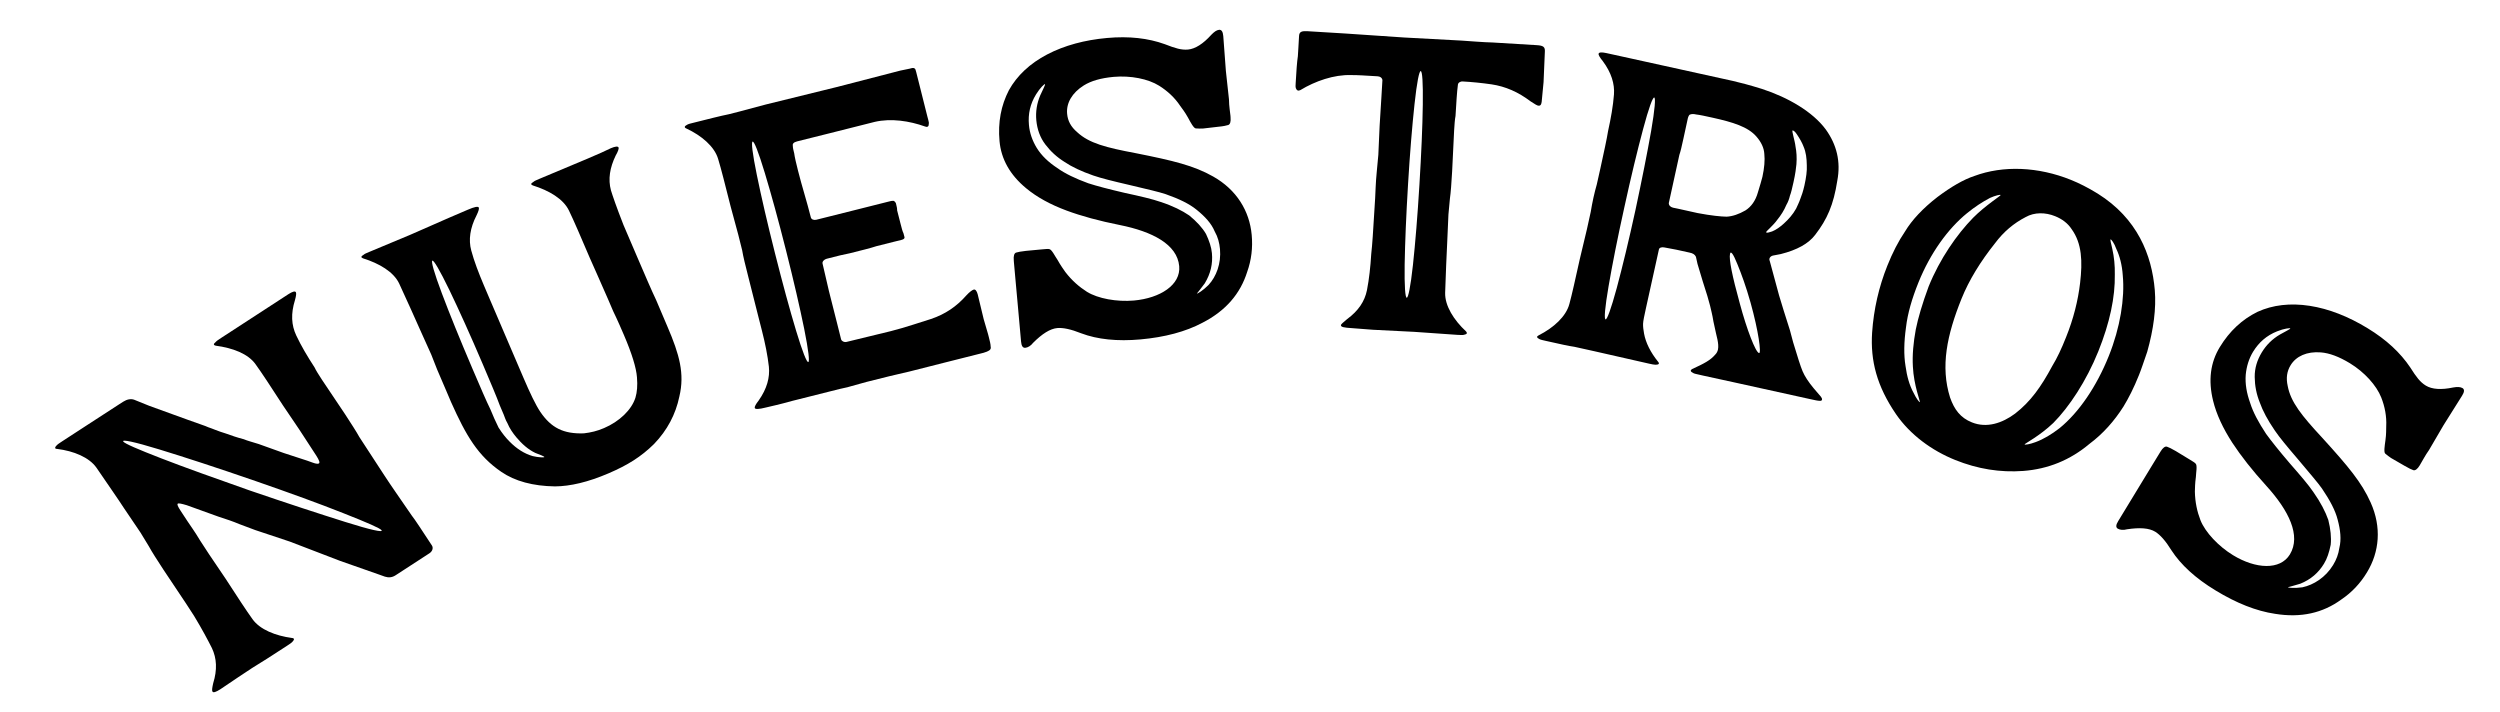 <?xml version="1.0" encoding="utf-8"?>
<!-- Generator: Adobe Illustrator 24.3.0, SVG Export Plug-In . SVG Version: 6.00 Build 0)  -->
<svg version="1.1" id="Layer_1" xmlns="http://www.w3.org/2000/svg" xmlns:xlink="http://www.w3.org/1999/xlink" x="0px" y="0px"
	 viewBox="0 0 250.72 71.42" style="enable-background:new 0 0 250.72 71.42;" xml:space="preserve">
<g>
	<path d="M23.9,67.91l-1.81,1.22c-0.44,0.28-0.7,0.36-0.78,0.23c-0.07-0.1-0.04-0.35,0.07-0.84c0.42-1.35,0.36-2.49-0.13-3.53
		c-0.41-0.81-0.98-1.89-1.78-3.21l-0.81-1.25l-2.27-3.4c-0.64-0.99-1.14-1.75-1.46-2.34l-0.84-1.38l-1.63-2.41
		c-0.62-0.96-1.57-2.31-2.79-4.1c-0.73-1.03-2.26-1.67-3.95-1.88c-0.24,0.01-0.24-0.17-0.04-0.35c0.11-0.12,0.28-0.23,0.54-0.4
		l2.52-1.64l3.22-2.09l0.39-0.25c0.39-0.25,0.78-0.32,1.11-0.2l1.51,0.61l3.89,1.41c1.06,0.39,1.75,0.6,2.03,0.74
		c0.39,0.12,0.93,0.38,1.77,0.63c0.56,0.2,1.12,0.4,1.79,0.57c0.34,0.15,0.86,0.28,1.49,0.48l2.51,0.9l2.36,0.77l0.56,0.2
		c0.32,0.12,0.52,0.13,0.61,0.08c0.13-0.08,0.02-0.34-0.25-0.77l-0.84-1.29l-0.88-1.35l-1.63-2.41c-1.22-1.88-2.12-3.26-2.75-4.13
		c-0.75-1.06-2.31-1.64-3.99-1.86c-0.22-0.05-0.28-0.15,0-0.38c0.11-0.12,0.28-0.23,0.54-0.4l4.66-3.03l2.09-1.36
		c0.39-0.25,0.65-0.33,0.74-0.2c0.06,0.1,0.04,0.35-0.09,0.81c-0.42,1.35-0.36,2.49,0.13,3.53c0.49,1.04,1.11,2.09,1.84,3.21
		c0.15,0.33,0.41,0.72,0.75,1.25l2.3,3.43c0.64,0.99,1.14,1.75,1.44,2.3l0.88,1.35l1.61,2.47c0.64,0.99,1.59,2.34,2.77,4.06
		c0.32,0.4,0.96,1.39,2.02,3c0.15,0.23,0.06,0.57-0.24,0.77l-1.83,1.19l-1.57,1.02c-0.35,0.23-0.7,0.26-1.08,0.14l-0.56-0.2
		l-3.93-1.38l-5.03-1.93l-3.48-1.16L24,52.56c-0.61-0.26-1.32-0.5-2.1-0.75l-3.16-1.14c-0.54-0.16-0.82-0.22-0.91-0.16
		c-0.09,0.06,0,0.28,0.28,0.71l0.69,1.05c0.26,0.4,0.73,1.03,1.27,1.94l0.9,1.38l1.63,2.41c1.22,1.88,2.1,3.23,2.72,4.09
		c0.75,1.06,2.33,1.67,3.95,1.89c0.26,0.02,0.28,0.15,0.06,0.38c-0.11,0.12-0.28,0.23-0.54,0.4c-1.52,0.99-2.7,1.75-3.5,2.23
		L23.9,67.91z M15.97,45.07c-2.55-0.78-3.76-1.02-3.61-0.79c0.13,0.2,1.42,0.76,3.82,1.69c2.4,0.93,5.38,1.99,8.84,3.21
		c3.83,1.31,7.04,2.36,9.62,3.17c2.57,0.81,3.78,1.06,3.63,0.83c-0.13-0.2-1.42-0.76-3.85-1.72c-2.42-0.96-5.34-2.02-8.77-3.21
		C21.74,46.9,18.52,45.85,15.97,45.07z"/>
	<path d="M50.26,47.31c-2.31-1.58-3.51-3.59-5.03-7L44.8,39.3l-0.96-2.24l-0.59-1.5l-1.18-2.62c-0.45-1.05-1.15-2.55-2.04-4.51
		c-0.56-1.17-1.99-2.01-3.62-2.52c-0.21-0.08-0.25-0.19,0.07-0.37c0.08-0.08,0.27-0.16,0.61-0.3l4.07-1.7l3.85-1.69l1.91-0.82
		c0.67-0.29,1.03-0.36,1.1-0.21c0.04,0.11-0.02,0.35-0.23,0.78c-0.65,1.26-0.82,2.45-0.53,3.52c0.3,1.11,0.74,2.25,1.26,3.48
		l0.63,1.48l0.73,1.7l0.68,1.59l1.92,4.48c0.68,1.59,1.24,2.76,1.71,3.46c1.08,1.59,2.31,2.22,4.36,2.15
		c0.7-0.08,1.37-0.24,2.03-0.53c1.53-0.65,2.77-1.83,3.15-3.06c0.16-0.54,0.22-1.2,0.15-2.03c-0.07-0.95-0.51-2.39-1.32-4.27
		c-0.68-1.59-1-2.22-1.07-2.37l-0.51-1.19c-0.87-2.02-1.39-3.12-1.83-4.14c-0.91-2.13-1.59-3.72-2.09-4.75
		c-0.56-1.17-1.99-2.01-3.62-2.52c-0.21-0.08-0.25-0.19,0.07-0.37c0.08-0.08,0.27-0.16,0.6-0.3l4.84-2.03
		c1-0.43,1.81-0.78,2.32-1.04c0.43-0.18,0.7-0.21,0.76-0.07c0.05,0.11-0.05,0.41-0.28,0.8c-0.6,1.24-0.78,2.39-0.48,3.5
		c0.15,0.49,0.54,1.65,1.26,3.48l1.38,3.22c0.79,1.84,1.41,3.29,1.9,4.32l0.54,1.27l0.6,1.41c1.18,2.75,1.73,4.69,1.18,6.98
		c-0.37,1.78-1.21,3.38-2.54,4.76c-1.31,1.29-2.65,2.12-4.56,2.94c-2.05,0.88-3.84,1.3-5.37,1.31
		C53.47,48.75,51.63,48.26,50.26,47.31z M51.77,43.84c-0.34-0.41-0.66-0.87-0.89-1.42c-0.19-0.31-0.28-0.65-0.36-0.83l-0.4-0.94
		c-0.31-0.85-0.9-2.23-1.71-4.14c-1.25-2.93-2.37-5.4-3.34-7.42c-0.98-2.02-1.57-3.01-1.71-2.95c-0.14,0.06,0.16,1.17,0.95,3.27
		c0.79,2.1,1.81,4.61,3.06,7.54c0.82,1.92,1.41,3.29,1.81,4.1l0.4,0.94L50,42.88c0.36,0.57,0.72,1.02,1.11,1.41
		c0.71,0.72,1.48,1.21,2.31,1.45c0.57,0.14,1.14,0.15,1.17,0.1c0.03-0.06-0.44-0.24-0.91-0.42C52.97,45.08,52.35,44.53,51.77,43.84z
		"/>
	<path d="M80.07,40.05l-0.6,0.15c-1.35,0.38-2.06,0.52-2.67,0.67c-0.7,0.18-1.07,0.19-1.11,0.04c-0.03-0.11,0.11-0.39,0.4-0.75
		c0.83-1.18,1.13-2.31,1.02-3.38c-0.13-1.14-0.37-2.34-0.7-3.63l-0.36-1.41l-1.01-4c-0.29-1.14-0.51-2.02-0.61-2.64l-0.39-1.56
		l-0.77-2.85c-0.55-2.17-0.94-3.74-1.25-4.75c-0.37-1.25-1.66-2.34-3.18-3.05c-0.24-0.1-0.22-0.23,0.07-0.38
		c0.14-0.08,0.34-0.13,0.64-0.2c1.56-0.39,2.72-0.69,3.53-0.85l1.06-0.27l2.66-0.71l7.11-1.75l6.38-1.65l0.97-0.2l0.1-0.03
		c0.2-0.05,0.31-0.04,0.38,0.03c0.06,0.02,0.1,0.18,0.15,0.37l0.45,1.79l0.66,2.63l0.08,0.3c0.06,0.23,0.1,0.38,0.06,0.47
		c0.02,0.28-0.18,0.33-0.36,0.25c-1.59-0.57-3.42-0.84-5.04-0.47l-4.48,1.13l-1.76,0.44l-1.56,0.39c-0.35,0.09-0.47,0.24-0.43,0.43
		c0,0.2,0.05,0.43,0.14,0.77c0.05,0.39,0.19,0.97,0.38,1.73c0.39,1.56,0.88,3.06,1.29,4.7c0.05,0.19,0.29,0.29,0.54,0.23l1.36-0.34
		l2.87-0.72l3.02-0.76c0.2-0.05,0.35-0.09,0.46-0.08c0.16,0,0.27,0.22,0.28,0.25c0.08,0.31,0.13,0.53,0.12,0.7l0.35,1.37
		c0.11,0.42,0.18,0.72,0.29,0.94l0.06,0.23l0.04,0.15c0.03,0.11-0.05,0.22-0.3,0.28l-0.81,0.2l-1.71,0.43
		c-0.54,0.18-1.45,0.41-2.66,0.71c-0.51,0.09-1.27,0.28-2.32,0.55c-0.25,0.06-0.46,0.28-0.42,0.47l0.64,2.76l0.82,3.24l0.4,1.6
		c0.05,0.19,0.3,0.33,0.55,0.27l4.44-1.08c1.41-0.35,3.23-0.98,4.03-1.22c1.43-0.48,2.57-1.26,3.53-2.35
		c0.34-0.37,0.61-0.56,0.76-0.6c0.15-0.04,0.3,0.13,0.39,0.47L98.65,32l0.44,1.51l0.07,0.27c0.11,0.42,0.19,0.76,0.19,0.97
		c0.05,0.19-0.02,0.33-0.17,0.41c-0.09,0.06-0.28,0.15-0.54,0.22l-3.77,0.95l-3.67,0.93c-1.22,0.27-2.63,0.62-4.29,1.04l-1.8,0.5
		l-0.1,0.03L84.25,39l-0.96,0.24L80.07,40.05z M76.7,17.34c-0.65-2.15-1.07-3.18-1.22-3.14c-0.15,0.04-0.03,1.14,0.42,3.34
		c0.45,2.2,1.05,4.8,1.82,7.85c0.77,3.05,1.47,5.63,2.12,7.78c0.65,2.15,1.07,3.18,1.22,3.14c0.15-0.04,0.03-1.14-0.41-3.34
		c-0.45-2.2-1.05-4.8-1.82-7.85C78.06,22.07,77.35,19.49,76.7,17.34z"/>
	<path d="M106.03,32.9c-0.72,0.07-1.51,0.57-2.42,1.48c-0.23,0.3-0.53,0.48-0.79,0.5c-0.26,0.02-0.38-0.2-0.42-0.63l-0.31-3.45
		l-0.26-2.86l-0.15-1.68l-0.01-0.16c-0.04-0.43,0.04-0.71,0.24-0.77c0.15-0.05,0.51-0.12,0.98-0.17l1.6-0.15
		c0.36-0.03,0.62-0.06,0.73-0.03c0.26,0.02,0.59,0.74,0.83,1.07c0.31,0.56,0.61,0.97,0.79,1.23c0.65,0.85,1.39,1.49,2.16,1.98
		c1.11,0.69,3.01,1.03,4.72,0.88c2.64-0.24,4.71-1.57,4.54-3.45c-0.2-2.19-2.71-3.47-5.95-4.12c-2.07-0.41-3.89-0.91-5.34-1.45
		c-1.62-0.6-2.99-1.35-4.06-2.24c-1.63-1.35-2.51-2.93-2.67-4.73c-0.17-1.88,0.15-3.57,0.94-5.1c0.81-1.46,2.1-2.68,3.84-3.59
		c1.74-0.91,3.78-1.45,6-1.65c2.22-0.2,4.12,0.02,5.79,0.62c1.08,0.42,1.67,0.6,2.34,0.54c0.72-0.07,1.51-0.57,2.32-1.47
		c0.29-0.3,0.53-0.48,0.79-0.51c0.26-0.02,0.38,0.2,0.42,0.63l0.26,3.49l0.31,2.85c0.01,0.75,0.12,1.29,0.15,1.65l0.01,0.16
		c0.04,0.43-0.04,0.71-0.24,0.77c-0.15,0.05-0.51,0.13-0.97,0.17l-1.55,0.18c-0.21,0.02-0.47,0-0.73-0.01
		c-0.21-0.02-0.53-0.62-0.77-1.07c-0.31-0.56-0.6-0.93-0.79-1.19c-0.54-0.82-1.28-1.5-2.11-2.02c-1.1-0.69-2.86-1.04-4.56-0.89
		c-1.29,0.12-2.26,0.4-3,0.86c-1.18,0.74-1.77,1.78-1.67,2.84c0.06,0.71,0.38,1.31,1,1.84c1.2,1.12,2.9,1.55,5.87,2.11
		c3.82,0.76,5.84,1.25,7.77,2.34c2.36,1.33,3.65,3.46,3.87,5.85c0.12,1.29-0.03,2.53-0.45,3.71c-0.69,2.2-2.15,3.91-4.49,5.11
		c-1.69,0.9-3.78,1.45-6.21,1.67c-2.33,0.21-4.33,0-5.94-0.61C107.39,33.01,106.6,32.85,106.03,32.9z M122.35,24.98
		c-0.06-0.63-0.21-1.21-0.53-1.77c-0.33-0.8-0.97-1.49-1.81-2.17c-0.73-0.6-1.77-1.1-3.11-1.57c-0.65-0.22-1.87-0.5-3.68-0.93
		c-1.6-0.37-2.77-0.66-3.58-0.94c-1.18-0.41-2.16-0.87-2.88-1.36c-0.77-0.48-1.4-1.06-1.93-1.76c-0.53-0.7-0.81-1.51-0.9-2.41
		c-0.08-0.86,0.05-1.7,0.4-2.52c0.22-0.49,0.53-1.07,0.47-1.11c-0.05-0.04-0.49,0.36-0.9,1.03c-0.59,0.96-0.81,1.97-0.71,3.06
		c0.07,0.82,0.35,1.59,0.78,2.3c0.49,0.79,1.17,1.43,2.06,2.02c0.78,0.56,1.82,1.06,3.11,1.53c0.86,0.28,2.09,0.6,3.68,0.97
		c1.54,0.33,2.77,0.62,3.57,0.9c1.23,0.4,2.16,0.87,2.88,1.36c0.73,0.6,1.31,1.22,1.68,1.86c0.32,0.68,0.54,1.33,0.59,1.92
		c0.1,1.06-0.13,2.06-0.72,3.03c-0.37,0.51-0.79,1.02-0.79,1.02c0.06,0.03,0.6-0.29,1.17-0.86
		C121.98,27.74,122.48,26.43,122.35,24.98z"/>
	<path d="M135.6,32.91c-0.83-0.05-1.14-0.11-1.12-0.31c0-0.08,0.22-0.26,0.61-0.59c1.14-0.84,1.77-1.78,2-2.91
		c0.22-1.13,0.35-2.34,0.43-3.64c0.11-0.94,0.19-2.31,0.3-4.12l0.09-1.45c0.04-0.59,0.04-1.46,0.17-2.75l0.15-1.61l0.13-2.91
		l0.18-2.9l0.1-1.69c-0.04-0.24-0.24-0.37-0.5-0.38c-1.19-0.07-2.07-0.13-2.64-0.12c-1.71-0.06-3.62,0.61-5.08,1.5
		c-0.21,0.11-0.37,0.06-0.46-0.18c-0.04-0.12-0.04-0.28-0.02-0.51c0.07-1.22,0.13-2.12,0.22-2.71l0.05-0.82l0.07-1.22
		c0.03-0.43,0.29-0.49,0.86-0.46l3.78,0.23l5.9,0.4l5.75,0.31c0.62,0.04,2.33,0.18,3.11,0.19l4.46,0.27
		c0.62,0.04,0.82,0.17,0.79,0.64l-0.13,3.06l-0.15,1.57c-0.04,0.63-0.1,0.82-0.36,0.8c-0.1,0-0.36-0.14-0.8-0.44
		c-1.24-0.94-2.51-1.49-3.9-1.7c-0.98-0.14-1.96-0.24-2.89-0.29c-0.26-0.02-0.47,0.13-0.49,0.32c-0.1,0.74-0.16,1.8-0.24,3.14
		c-0.07,0.35-0.1,0.82-0.14,1.45l-0.2,4.12c-0.07,1.18-0.13,2.08-0.22,2.7l-0.15,1.61l-0.13,2.95c-0.07,1.18-0.12,2.83-0.2,4.91
		c-0.03,1.3,0.87,2.73,2.1,3.87c0.15,0.17,0.09,0.28-0.23,0.34c-0.11,0.03-0.31,0.02-0.67,0l-4.3-0.3l-4.15-0.21L135.6,32.91z
		 M142.69,10.49c0.03-2.24-0.05-3.35-0.21-3.36c-0.15-0.01-0.38,1.08-0.62,3.31c-0.24,2.23-0.46,4.9-0.65,8.04
		c-0.19,3.14-0.3,5.81-0.34,8.06c-0.03,2.2,0.06,3.31,0.21,3.32c0.15,0.01,0.38-1.08,0.62-3.27c0.24-2.23,0.46-4.9,0.65-8.04
		C142.54,15.41,142.66,12.73,142.69,10.49z"/>
	<path d="M170.81,37.67l-0.35-0.08c-0.36-0.08-0.56-0.12-0.65-0.18c-0.29-0.14-0.31-0.27-0.13-0.39c1.24-0.57,1.84-0.88,2.34-1.46
		c0.13-0.13,0.23-0.31,0.27-0.5c0.13-0.58-0.19-1.53-0.21-1.7l-0.24-1.1c-0.11-0.71-0.26-1.23-0.34-1.6
		c-0.11-0.47-0.36-1.29-0.74-2.46l-0.52-1.73l-0.16-0.72c-0.11-0.23-0.3-0.35-0.65-0.42l-1.32-0.29l-1.17-0.22
		c-0.25-0.06-0.53,0-0.57,0.19l-0.39,1.77l-0.67,3.03l-0.23,1.04c-0.18,0.81-0.29,1.34-0.3,1.62c-0.01,0.28,0.03,0.61,0.1,0.99
		c0.17,0.92,0.65,1.88,1.4,2.81c0.17,0.2,0.09,0.3-0.23,0.31c-0.16,0-0.36-0.04-0.67-0.11l-5.46-1.24l-2.03-0.45
		c-0.57-0.08-1.38-0.26-2.44-0.5l-0.41-0.09c-0.3-0.07-0.51-0.11-0.65-0.18c-0.29-0.14-0.31-0.27-0.08-0.38
		c1.5-0.76,2.75-1.89,3.08-3.15c0.26-0.95,0.59-2.45,1.04-4.48l0.72-3.02l0.38-1.73c0.16-0.97,0.36-1.89,0.61-2.76l0.36-1.61
		c0.36-1.65,0.64-2.92,0.77-3.74c0.29-1.31,0.5-2.51,0.59-3.66c0.08-1.07-0.26-2.19-1.12-3.35c-0.29-0.35-0.45-0.62-0.42-0.74
		c0.03-0.15,0.3-0.17,0.76-0.07l2.28,0.5l10.44,2.3c0.66,0.15,1.66,0.41,2.91,0.8c2.63,0.86,5.08,2.29,6.39,4.06
		c1.1,1.53,1.52,3.23,1.16,5.13c-0.38,2.45-1.02,3.88-2.21,5.43c-0.68,0.9-1.83,1.53-3.46,1.94l-0.78,0.15
		c-0.28,0.06-0.44,0.31-0.33,0.53l0.94,3.47l0.46,1.51l0.63,1.99l0.32,1.2c0.43,1.42,0.74,2.42,0.95,2.91
		c0.21,0.49,0.57,1.05,1.11,1.7c0,0,0.25,0.3,0.72,0.84c0.17,0.2,0.17,0.44-0.09,0.42c-0.21,0-0.52-0.07-0.97-0.17l-7.76-1.71
		L170.81,37.67z M165.59,13.13c0.38-2.21,0.46-3.32,0.31-3.35c-0.15-0.03-0.54,1.01-1.12,3.18c-0.58,2.17-1.21,4.77-1.88,7.84
		c-0.68,3.07-1.2,5.7-1.58,7.91c-0.37,2.17-0.46,3.28-0.3,3.32c0.15,0.03,0.54-1.01,1.12-3.14c0.58-2.17,1.21-4.77,1.88-7.84
		C164.68,17.96,165.2,15.34,165.59,13.13z M168.28,20.93l1.98,0.44c1.38,0.26,2.32,0.35,2.9,0.36c0.59-0.03,1.23-0.25,1.89-0.63
		c0.56-0.36,1.01-0.95,1.25-1.82c0.19-0.64,0.36-1.17,0.45-1.55c0.19-0.88,0.26-1.67,0.19-2.29c-0.03-0.61-0.32-1.2-0.79-1.74
		c-0.85-0.99-2.39-1.45-4.37-1.89c-0.76-0.17-1.32-0.29-1.68-0.33c-0.25-0.06-0.46-0.06-0.64,0.02c-0.06,0.03-0.14,0.17-0.19,0.36
		l-0.15,0.69l-0.3,1.38c-0.16,0.73-0.28,1.27-0.4,1.6l-0.48,2.19l-0.58,2.65c0,0.24,0.18,0.4,0.43,0.46L168.28,20.93z M174.23,26.47
		c-0.41-1.02-0.66-1.35-0.73-1.01c-0.12,0.54,0.21,2.18,0.98,4.97c0.7,2.61,1.58,4.9,1.93,4.98c0.25,0.06-0.05-2.19-0.85-5.06
		C175.11,28.75,174.65,27.49,174.23,26.47z M178.9,22.42c0.46-0.42,0.89-0.89,1.23-1.5c0.11-0.26,0.29-0.58,0.44-1.03
		c0.11-0.26,0.26-0.71,0.39-1.28c0.18-0.81,0.27-1.47,0.24-2.04c-0.01-0.69-0.08-1.31-0.33-1.88c-0.13-0.35-0.36-0.77-0.68-1.24
		c-0.16-0.24-0.3-0.35-0.4-0.37c-0.15-0.03,0.21,0.97,0.28,1.63c0.1,0.51,0.14,1.08,0.09,1.75c-0.03,0.36-0.11,0.98-0.29,1.79
		c-0.14,0.61-0.24,1.08-0.36,1.37c-0.08,0.34-0.19,0.64-0.36,0.93c-0.23,0.55-0.55,1.05-0.91,1.49c-0.39,0.56-1.1,1.13-1.12,1.24
		l0.04,0.05c0.1,0.02,0.27-0.02,0.56-0.12C178.12,23.05,178.5,22.78,178.9,22.42z"/>
	<path d="M187.75,33.36c0.16-2.35,0.68-4.6,1.53-6.72c0.51-1.28,1.1-2.44,1.78-3.44c0.68-1.13,1.77-2.3,3.24-3.44
		c1.36-1.02,2.61-1.75,3.7-2.11c2.9-1.08,6.42-0.93,9.69,0.39c0.82,0.33,1.7,0.77,2.69,1.38c3.97,2.49,5.42,6.13,5.72,9.68
		c0.15,1.84-0.12,3.9-0.76,6.18c-0.36,1.04-0.62,1.83-0.83,2.34c-0.51,1.28-1.05,2.33-1.55,3.15c-0.92,1.45-2.05,2.73-3.42,3.75
		c-1.94,1.63-4.15,2.52-6.63,2.71c-2.31,0.17-4.57-0.19-6.83-1.1c-2.36-0.95-4.52-2.54-5.93-4.59
		C188.22,38.72,187.57,36.17,187.75,33.36z M192.13,33.04c0.23-1.14,0.65-2.58,1.29-4.31c1.12-2.77,2.83-5.22,4.46-6.89
		c1.23-1.24,2.8-2.22,2.76-2.28c-0.03-0.06-0.52,0.04-1.07,0.29c-0.78,0.41-1.54,0.91-2.3,1.53c-1.92,1.56-3.69,4.02-4.87,6.94
		c-0.66,1.64-1.09,3.12-1.25,4.5c-0.21,1.49-0.23,2.79-0.05,3.88c0.14,1.03,0.39,1.94,0.81,2.7c0.27,0.57,0.57,0.95,0.63,0.93
		c0.06-0.02-0.61-1.69-0.7-3.55C191.77,35.61,191.89,34.34,192.13,33.04z M205.82,36.7c0.48-0.78,0.93-1.74,1.38-2.88
		c0.75-1.86,1.2-3.67,1.41-5.45c0.25-2.15,0.19-3.95-0.85-5.39c-0.38-0.58-0.94-1.01-1.66-1.3c-0.96-0.39-2.07-0.41-2.95,0.09
		c-1.2,0.62-2.22,1.48-3.07,2.62c-1.46,1.83-2.61,3.7-3.36,5.56c-1.47,3.65-2.13,6.81-1.15,9.92c0.42,1.19,1.03,2.03,2.19,2.49
		c1.49,0.6,3.04,0.08,4.33-0.88C203.65,40.27,204.7,38.79,205.82,36.7z M206.56,42.93c1.92-1.56,3.69-4.15,4.92-7.21
		c1.16-2.88,1.62-5.83,1.41-8.08c-0.07-1.09-0.32-1.99-0.65-2.68c-0.21-0.59-0.51-0.97-0.57-0.95c-0.06,0.02,0.03,0.35,0.17,0.96
		c0.18,0.79,0.27,1.68,0.25,2.56c0.04,2.26-0.5,4.84-1.66,7.72c-1.19,2.95-2.91,5.56-4.51,7.17c-1.37,1.31-2.91,2.09-2.88,2.15
		c0.04,0.06,0.51-0.01,1.1-0.23C204.93,44.05,205.74,43.57,206.56,42.93z"/>
	<path d="M216.15,53.33c-0.62-0.38-1.55-0.44-2.83-0.25c-0.36,0.1-0.71,0.07-0.93-0.06c-0.22-0.13-0.19-0.39,0.04-0.76l1.8-2.96
		l1.49-2.45l0.88-1.44l0.08-0.13c0.22-0.37,0.46-0.55,0.65-0.48c0.15,0.05,0.48,0.2,0.88,0.44l1.38,0.84
		c0.31,0.19,0.53,0.32,0.6,0.41c0.2,0.17,0.04,0.94,0.03,1.35c-0.09,0.64-0.09,1.14-0.1,1.46c0.02,1.07,0.23,2.02,0.56,2.87
		c0.48,1.21,1.81,2.62,3.27,3.51c2.26,1.38,4.72,1.53,5.7-0.08c1.14-1.88-0.12-4.4-2.34-6.85c-1.42-1.56-2.58-3.04-3.43-4.34
		c-0.94-1.45-1.6-2.86-1.93-4.21c-0.51-2.06-0.27-3.85,0.67-5.39c0.98-1.61,2.24-2.78,3.79-3.54c1.51-0.69,3.28-0.9,5.22-0.6
		c1.94,0.3,3.9,1.08,5.8,2.24c1.91,1.16,3.3,2.47,4.29,3.94c0.62,0.98,0.99,1.47,1.56,1.82c0.62,0.38,1.56,0.44,2.74,0.19
		c0.41-0.07,0.71-0.07,0.94,0.06c0.22,0.14,0.19,0.39-0.04,0.76l-1.86,2.96l-1.45,2.48c-0.43,0.61-0.67,1.11-0.86,1.41l-0.08,0.14
		c-0.22,0.37-0.46,0.55-0.65,0.48c-0.15-0.05-0.48-0.2-0.88-0.44l-1.35-0.78c-0.18-0.11-0.38-0.28-0.58-0.44
		c-0.16-0.14-0.05-0.81,0.02-1.32c0.09-0.64,0.07-1.11,0.08-1.43c0.05-0.98-0.14-1.97-0.5-2.88c-0.48-1.21-1.68-2.54-3.14-3.43
		c-1.11-0.67-2.05-1.02-2.92-1.09c-1.39-0.11-2.48,0.38-3.03,1.29c-0.37,0.6-0.47,1.28-0.29,2.08c0.3,1.61,1.41,2.98,3.46,5.19
		c2.62,2.88,3.96,4.48,4.86,6.5c1.11,2.47,0.88,4.95-0.37,7c-0.67,1.11-1.53,2.02-2.57,2.72c-1.86,1.36-4.05,1.86-6.64,1.44
		c-1.9-0.28-3.9-1.08-5.98-2.35c-2-1.21-3.48-2.57-4.42-4.02C217.18,54.23,216.63,53.63,216.15,53.33z M233.98,56.67
		c0.33-0.54,0.54-1.09,0.63-1.73c0.21-0.84,0.11-1.78-0.17-2.82c-0.23-0.92-0.77-1.94-1.57-3.12c-0.39-0.56-1.21-1.51-2.41-2.94
		c-1.07-1.25-1.84-2.17-2.32-2.88c-0.71-1.03-1.22-1.99-1.51-2.81c-0.34-0.85-0.5-1.68-0.51-2.56c-0.01-0.88,0.24-1.69,0.71-2.47
		c0.45-0.74,1.05-1.34,1.82-1.79c0.46-0.27,1.06-0.55,1.04-0.61c-0.02-0.06-0.61,0-1.33,0.29c-1.05,0.42-1.82,1.1-2.4,2.04
		c-0.43,0.71-0.66,1.49-0.74,2.31c-0.07,0.92,0.09,1.85,0.45,2.85c0.29,0.92,0.83,1.93,1.59,3.08c0.53,0.73,1.32,1.72,2.39,2.97
		c1.04,1.19,1.86,2.14,2.34,2.85c0.75,1.06,1.22,1.99,1.51,2.81c0.23,0.92,0.32,1.76,0.24,2.5c-0.15,0.74-0.36,1.39-0.67,1.89
		c-0.55,0.91-1.33,1.59-2.38,2.01c-0.6,0.19-1.24,0.35-1.24,0.35c0.02,0.06,0.65,0.12,1.45,0.01
		C232.03,58.66,233.22,57.91,233.98,56.67z"/>
</g>
</svg>
